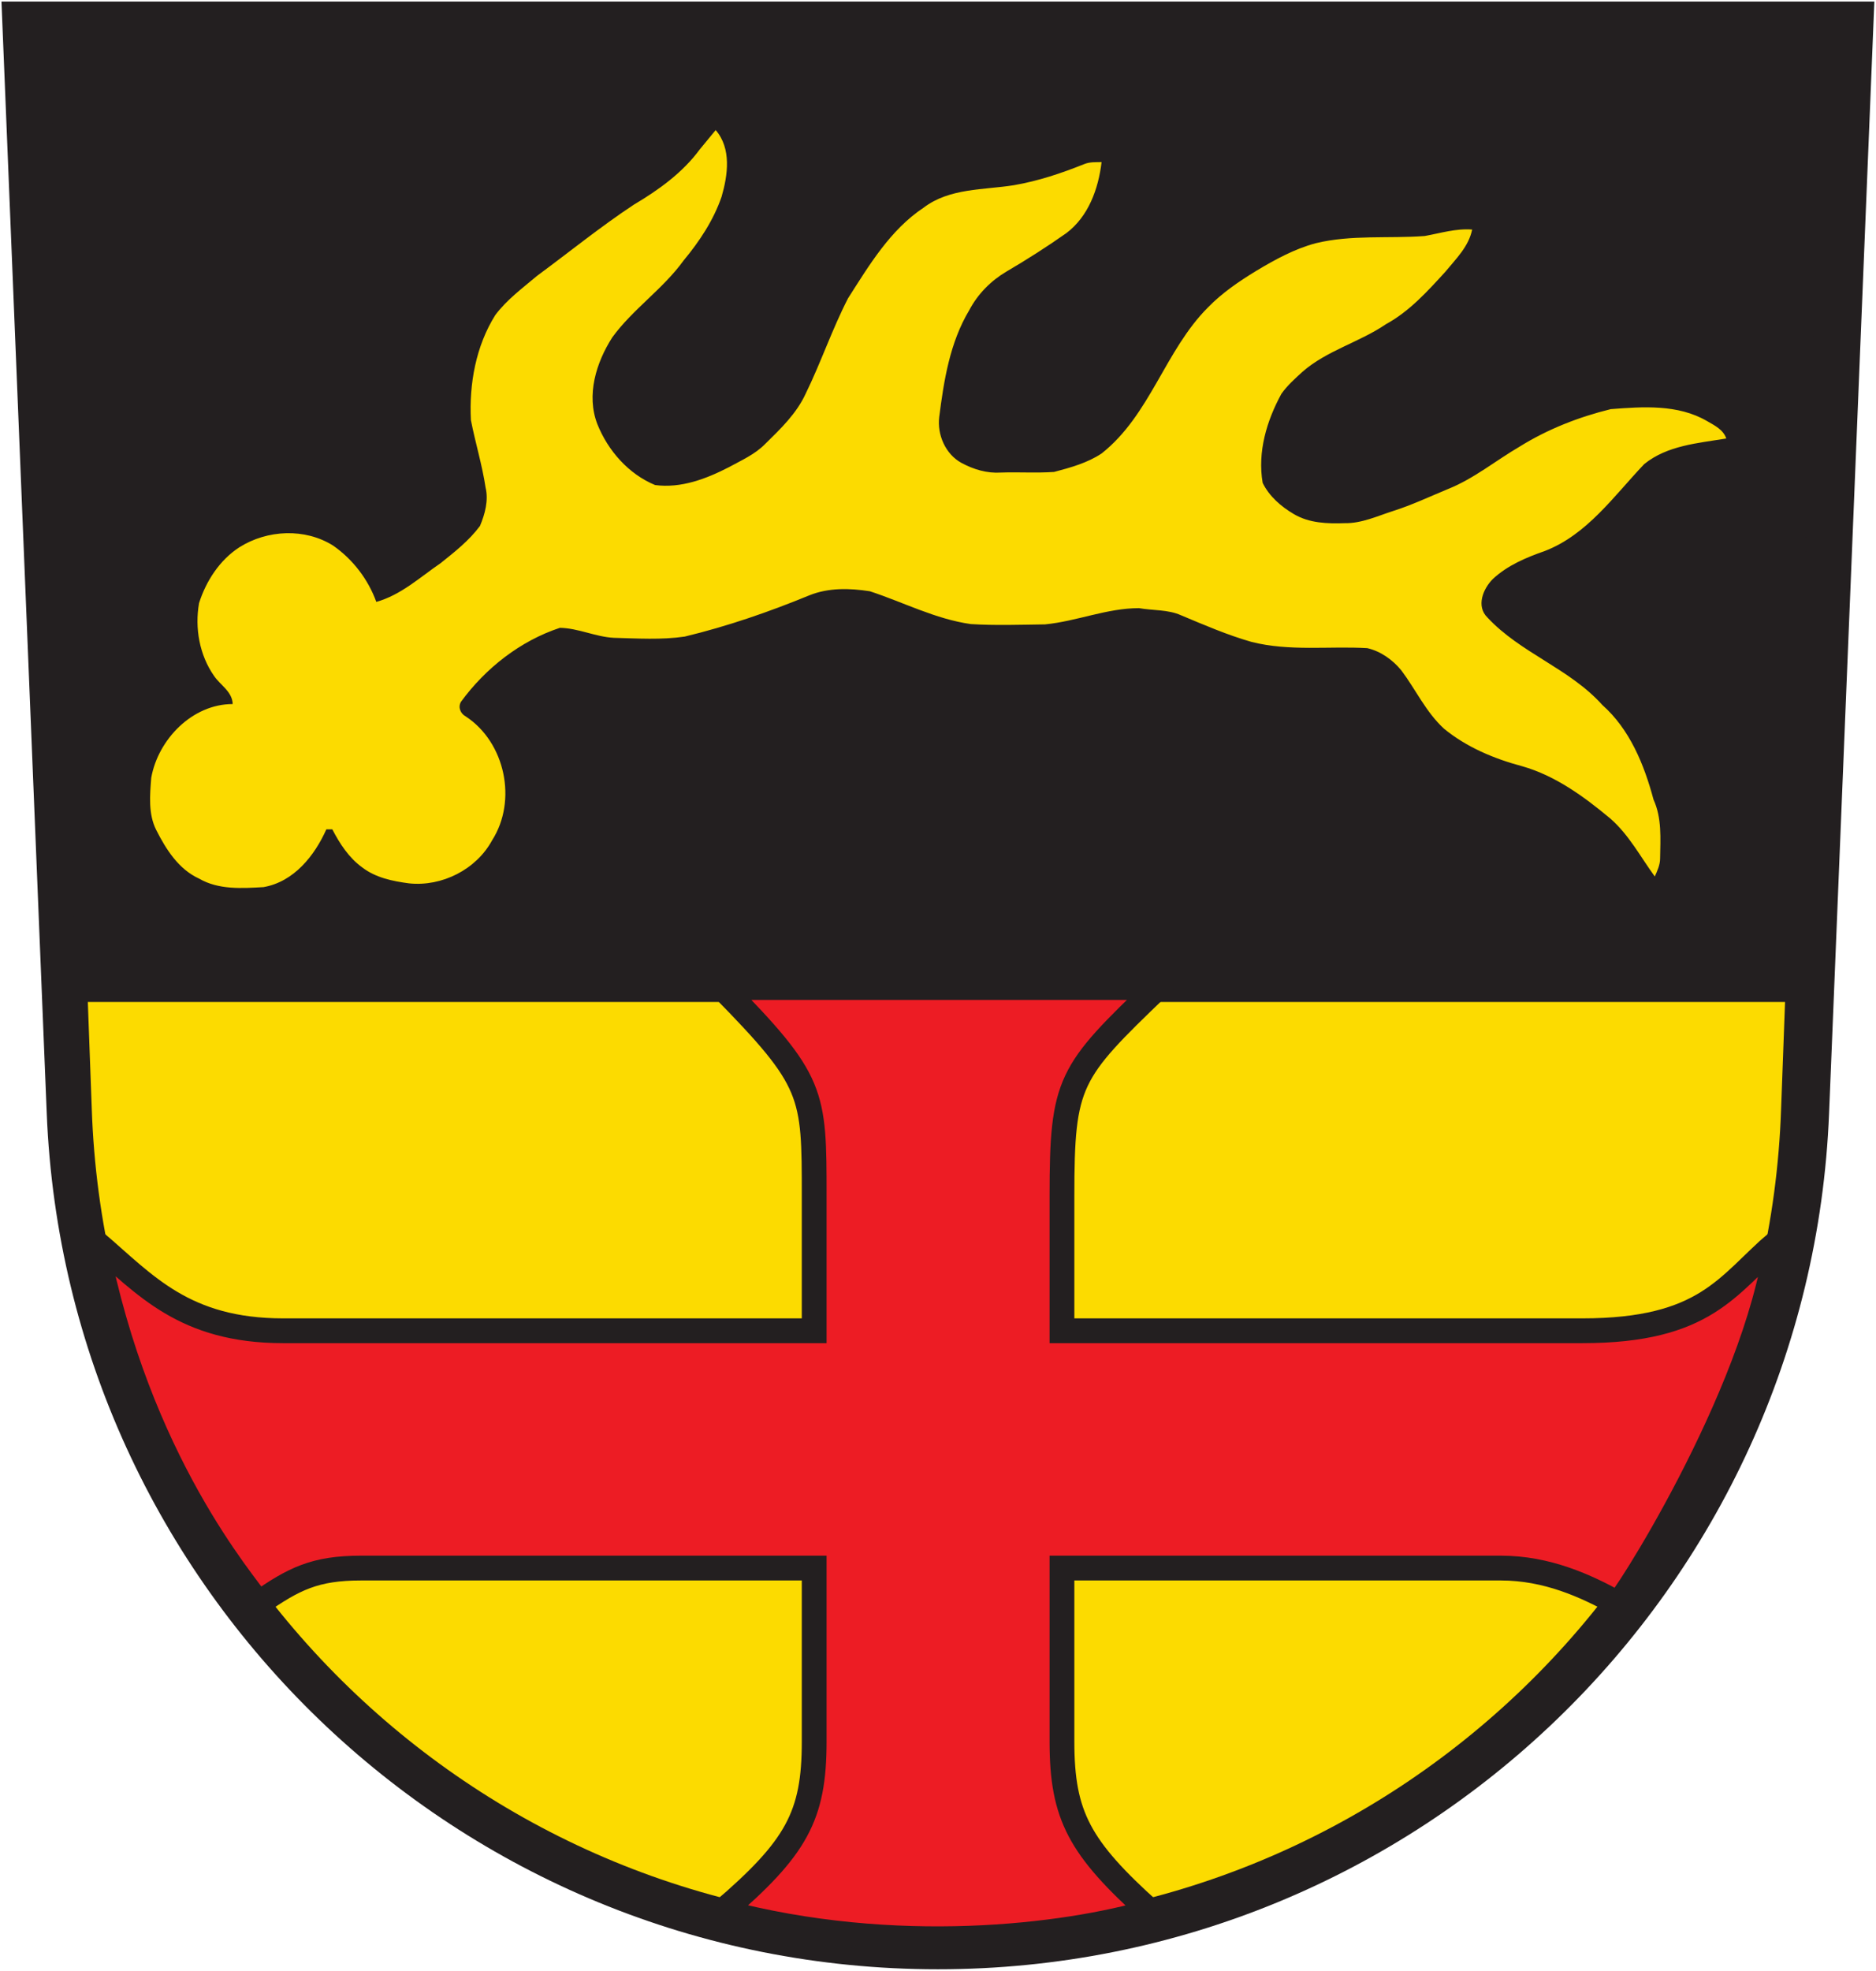 <?xml version="1.0" encoding="UTF-8"?>
<svg xmlns="http://www.w3.org/2000/svg" height="631" width="601" xmlns:xlink="http://www.w3.org/1999/xlink">
<path fill="#231f20" d="m14.97 356.4c6.11 152.4 131.6 274.1 285.5 274.1s279.4-121.7 285.5-274.1l14.5-355.9h-600z"/>
<path id="f" fill="#fcdb00" d="m583 19-12.4 336c-4.9 145.2-124.2 261.4-270.6 261.4s-265.7-116.2-270.6-261.4l-12.41-336z"/>
<g transform="matrix(1.134 0 0 1.134 -2065 -766.9)">
<path d="m24.12 313h549.1l11-294.9-568.2-0.03zm205.1-271.5c5.1 5.92 3.9 14.38 1.9 21.31-2.6 7.57-7.1 14.33-12.2 20.47-6.6 9.13-16.2 15.5-22.8 24.55-5.2 8.1-8.4 18.5-4.8 27.8 3.4 8.5 10 16 18.5 19.5 8.3 1.1 16.4-2 23.6-5.7 4-2.2 8.4-4.1 11.7-7.5 4.9-4.8 10-9.7 12.9-16 4.9-10 8.5-20.7 13.6-30.59 6.8-10.64 13.5-21.89 24.2-29 8.3-6.32 19.2-5.64 28.9-7.19 7.8-1.34 15.2-3.82 22.5-6.74 1.8-0.75 3.7-0.63 5.6-0.66-1 8.53-4.2 17.43-11.3 22.75-6.2 4.36-12.6 8.45-19.2 12.31-5 2.96-9.2 7.23-11.9 12.38-6.2 10.34-8.1 22.44-9.6 34.14-0.7 5.7 2 11.9 7.1 14.7 3.9 2.1 8.2 3.4 12.7 3.1 5.6-0.2 11.3 0.2 17-0.2 5.3-1.4 10.7-2.9 15.2-5.9 15.6-12.3 20.3-33 34.1-46.78 4.5-4.63 9.9-8.3 15.4-11.66 6-3.6 12.3-7.06 19.1-8.87 11.4-2.78 23.3-1.44 34.9-2.31 5.1-0.92 10-2.47 15.2-2.07-1.1 5.46-5.2 9.38-8.6 13.53-5.7 6.24-11.5 12.67-19 16.76-8.5 5.8-18.9 8.4-26.7 15.2-2.4 2.2-4.9 4.4-6.8 7.1-4.7 8.6-7.7 18.6-6 28.5 2.1 4.3 5.9 7.6 10 10 4.9 2.9 10.7 3.1 16.3 2.9 5.4 0.1 10.5-2.3 15.5-3.9 6-1.9 11.7-4.6 17.5-7 8.3-3.3 15.3-9.1 23-13.6 9-5.6 19-9.5 29.2-12 10.3-0.8 21.5-1.6 30.8 3.8 2.4 1.4 5.2 2.7 6.2 5.6-9.1 1.5-18.9 2.2-26.3 8.2-9.7 10.2-18.3 22.6-31.8 27.8-6 2.1-12 4.6-16.7 9-3.1 3.1-5.4 8.7-1.7 12.3 10.6 11.4 26.3 16.3 36.8 28 8.8 7.8 13.4 19.1 16.4 30.3 2.7 5.9 2.2 12.5 2.1 18.8 0 2.1-0.9 4-1.7 5.8-4.6-6.3-8.3-13.4-14.3-18.6-8.4-7-17.6-13.7-28.2-16.7-9-2.4-17.8-6.1-25-12-5.8-5.3-9.1-12.6-13.7-18.7-2.8-3.4-6.6-6.1-10.9-7.1-12.3-0.7-24.9 1.1-37.1-2-7.7-2.2-15.1-5.4-22.5-8.5-4.2-1.9-9-1.5-13.5-2.3-10.3 0-19.9 4.2-30.1 5.2-7.9 0.1-15.9 0.4-23.8-0.1-11.3-1.6-21.6-7-32.3-10.5-6.4-1-13.2-1.2-19.4 1.3-12.9 5.3-26.2 9.9-39.9 13.2-7.5 1.1-15.1 0.6-22.7 0.4-5.9-0.3-11.4-3.1-17.3-3.2-12.7 4.2-23.8 12.9-31.7 23.7-1 1.8-0.1 3.8 1.6 4.7 12.6 8.3 16.5 26.9 8.4 39.6-5.1 9.4-16.1 14.9-26.6 13.8-5.3-0.7-10.7-1.8-15-5.1-4.3-3.1-7.2-7.6-9.6-12.2h-1.9c-3.8 8.5-10.42 16.8-20.12 18.5-6.93 0.4-14.38 0.9-20.6-2.7-6.61-3-10.64-9.4-13.78-15.6-2.57-5.1-2.03-11.1-1.59-16.7 2.21-12.3 13.15-23.6 26.09-23.6-0.13-4-3.92-6-5.97-9-4.68-6.7-6.2-15.3-4.81-23.3 2.26-7.1 6.61-13.8 12.94-17.9 8.91-5.6 20.99-6.2 30.04-0.5 6.3 4.4 11.2 10.8 13.8 18 7.9-2.2 14-7.9 20.6-12.4 4.5-3.6 9.1-7.2 12.6-11.9 1.6-3.8 2.8-8.2 1.8-12.3-1.1-7.3-3.3-14.4-4.7-21.6-0.6-11.6 1.6-23.7 7.8-33.6 3.7-4.95 8.7-8.61 13.4-12.58 10.3-7.58 20.3-15.72 31-22.78 7.9-4.68 15.6-10.2 21.1-17.68 1.7-2.1 3.4-4.14 5.1-6.19z" fill-rule="evenodd" transform="matrix(.882 0 0 .882 1821 676.4)" fill="#231f20"/>
<path stroke="#231f20" stroke-width="6.949" d="m1843 955.7h485" fill="none"/>
<path d="m2025 955.1c26 26.5 26 29.6 26 58.9v38h-150c-28 0-39-13-53-25 12 62 42 96 46 102 10-7 16-10 29-10h128v49c0 21-5 30-26 48 49 13 97 7 121 0-20-18-25-27-25-48v-49h124c13 0 24 5 33 10 0 2 39-58 45-102-14 12-20 25-55 25h-147v-38c0-32.5 2-34.9 27-58.9z" fill-rule="evenodd" stroke="#231f20" stroke-width="7" fill="#ed1c24"/>
</g>
</svg>
